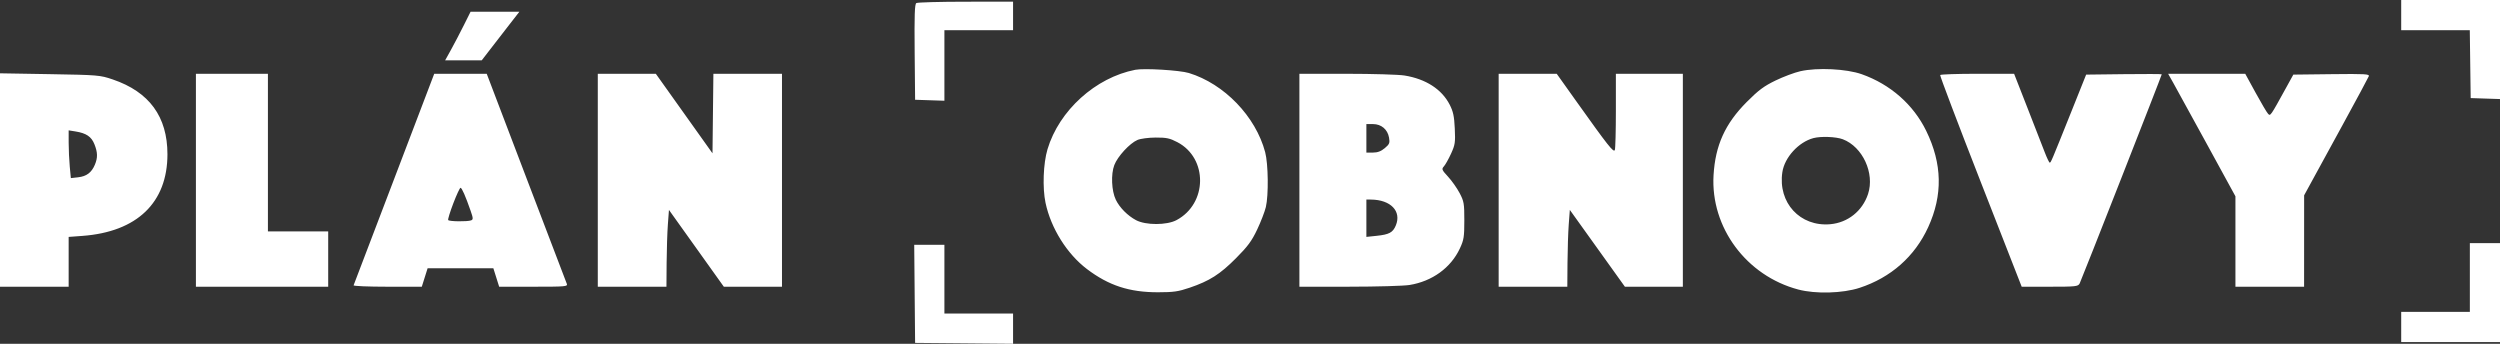 <svg width="1229" height="169" viewBox="0 0 1229 169" fill="none" xmlns="http://www.w3.org/2000/svg">
<rect x="0" y="0" width="1229" height="169" fill="#333333" stroke="none"/>
<path fill-rule="evenodd" clip-rule="evenodd" d="M1180.43 7.418V14.837H1197.29H1214.15L1214.37 31.528L1214.59 48.22L1221.8 48.458L1229 48.696V24.348V0H1204.72H1180.43V7.418ZM450.469 1.512C449.66 2.026 449.477 7.41 449.646 25.609L449.865 49.044L457.068 49.282L464.271 49.52V32.179V14.837H481.146H498.021V7.831V0.824L474.766 0.837C461.976 0.844 451.042 1.147 450.469 1.512ZM227.935 12.57C226.067 16.31 223.252 21.689 221.681 24.522L218.823 29.674H227.816H236.81L240.784 24.522C242.97 21.689 247.134 16.31 250.039 12.57L255.321 5.77H243.326H231.33L227.935 12.57ZM558.113 34.309C538.57 38.114 520.664 54.317 514.955 73.36C512.864 80.336 512.421 92.382 513.987 99.737C516.645 112.228 524.534 124.836 534.342 132.266C545.033 140.367 555.18 143.686 569.225 143.679C576.918 143.675 579.271 143.336 584.866 141.427C594.674 138.081 599.737 134.855 607.622 126.933C613.405 121.121 615.352 118.485 618.023 112.851C619.831 109.039 621.751 104.065 622.29 101.799C623.678 95.966 623.487 80.554 621.955 74.797C617.279 57.224 601.849 41.216 584.454 35.889C579.979 34.519 562.437 33.466 558.113 34.309ZM885.051 35.011C882.185 35.66 876.681 37.723 872.821 39.594C867.128 42.353 864.459 44.345 858.688 50.141C848.05 60.826 843.241 71.442 842.379 86.136C840.874 111.81 858.53 135.603 884.09 142.345C892.578 144.583 905.865 144.215 914.136 141.512C929.542 136.477 941.296 126.094 947.898 111.689C955.137 95.891 954.821 80.501 946.924 64.329C940.61 51.397 929.313 41.472 915.235 36.486C907.732 33.828 893.369 33.127 885.051 35.011ZM0 88.495V140.95H16.875H33.75V128.709V116.467L40.541 115.963C67.372 113.971 82.317 99.615 82.317 75.833C82.317 57.367 73.388 45.158 55.423 39.056C49.163 36.93 48.282 36.856 24.489 36.454L0 36.04V88.495ZM96.311 88.609V140.95H128.827H161.342V127.35V113.749H146.525H131.708V75.008V36.268H114.01H96.311V88.609ZM193.784 87.917C182.958 116.325 173.978 139.879 173.827 140.259C173.676 140.639 181.159 140.95 190.455 140.95H207.356L208.783 136.417L210.21 131.883H226.373H242.536L243.963 136.417L245.39 140.95H262.311C278.103 140.95 279.193 140.854 278.641 139.508C278.316 138.715 269.326 115.16 258.664 87.166L239.276 36.268H226.371H213.466L193.784 87.917ZM293.873 88.609V140.95H310.748H327.624L327.711 129.204C327.759 122.744 328.037 114.25 328.328 110.327L328.858 103.195L342.345 122.073L355.832 140.95H370.127H384.423V88.609V36.268H367.562H350.702L350.482 55.819L350.261 75.37L336.334 55.819L322.406 36.268H308.14H293.873V88.609ZM638.784 88.609V140.95L663.273 140.944C676.742 140.94 690.09 140.559 692.935 140.097C704.088 138.285 713.22 131.667 717.65 122.186C719.625 117.959 719.859 116.5 719.862 108.391C719.866 100.04 719.684 98.977 717.551 94.923C716.278 92.502 713.725 88.879 711.878 86.874C708.764 83.491 708.616 83.121 709.834 81.774C710.555 80.975 712.132 78.165 713.338 75.529C715.325 71.182 715.495 70.033 715.173 63.187C714.887 57.119 714.395 54.816 712.661 51.443C708.773 43.876 700.942 38.823 690.465 37.121C687.62 36.659 674.829 36.278 662.038 36.275L638.784 36.268V88.609ZM736.741 88.609V140.95H753.617H770.492L770.579 129.204C770.627 122.744 770.905 114.246 771.196 110.32L771.726 103.183L785.263 122.066L798.799 140.95H813.045H827.291V88.609V36.268H810.827H794.364V54.334C794.364 64.271 794.136 72.996 793.857 73.723C793.288 75.208 790.634 71.853 774.824 49.662L765.281 36.268H751.011H736.741V88.609ZM953.793 36.886C953.593 37.227 962.527 60.78 973.646 89.227L993.863 140.95H1007.68C1020.52 140.95 1021.56 140.836 1022.36 139.349C1023.19 137.787 1062.72 37.088 1062.72 36.523C1062.72 36.365 1054.36 36.336 1044.13 36.458L1025.55 36.68L1018.13 55.226C1008.33 79.695 1008.22 79.954 1007.64 79.954C1007.37 79.954 1006.26 77.636 1005.17 74.802C1004.08 71.969 1000.26 62.139 996.665 52.959L990.134 36.268H972.145C962.252 36.268 953.993 36.546 953.793 36.886ZM1068.32 40.637C1069.67 43.041 1077.12 56.593 1084.86 70.755L1098.94 96.503V118.727V140.95H1115.81H1132.69L1132.7 118.489L1132.71 96.027L1135.86 90.257C1137.59 87.084 1144.63 74.202 1151.51 61.632C1158.38 49.06 1164.23 38.204 1164.49 37.506C1164.92 36.382 1162.83 36.262 1146.19 36.458L1127.4 36.68L1123.77 43.274C1116.07 57.258 1116.14 57.149 1114.98 55.934C1114.38 55.318 1111.62 50.642 1108.83 45.541L1103.76 36.268H1084.81H1065.85L1068.32 40.637ZM671.711 68.002V75.008H674.94C677.235 75.008 678.923 74.375 680.77 72.818C683.066 70.882 683.309 70.282 682.853 67.666C682.145 63.606 679.055 60.996 674.957 60.996H671.711V68.002ZM33.756 70.163C33.759 73.508 34.002 78.79 34.295 81.902L34.828 87.558L38.439 87.151C42.547 86.687 45.002 84.845 46.623 81.011C48.093 77.533 48.038 74.953 46.407 70.872C44.929 67.172 42.397 65.467 37.129 64.624L33.75 64.082L33.756 70.163ZM891.46 67.897C884.169 69.849 877.289 77.397 876.205 84.636C873.956 99.648 884.934 111.558 899.789 110.223C908.414 109.448 915.561 103.729 918.327 95.387C921.703 85.21 915.679 72.15 905.904 68.451C902.597 67.201 895.133 66.914 891.46 67.897ZM559.155 68.813C555.321 70.482 549.416 76.899 547.789 81.164C546.077 85.653 546.43 93.833 548.524 98.177C550.395 102.059 554.319 106.024 558.481 108.237C563.24 110.768 573.581 110.759 578.358 108.22C593.625 100.104 593.876 77.785 578.789 69.892C575.065 67.945 573.421 67.595 568.103 67.622C564.586 67.64 560.644 68.165 559.155 68.813ZM222.854 99.939C221.251 104.13 220.113 107.839 220.324 108.181C220.772 108.908 229.777 109.025 231.59 108.329C232.673 107.913 232.642 107.322 231.342 103.589C228.838 96.395 227.047 92.318 226.393 92.318C226.049 92.318 224.457 95.747 222.854 99.939ZM671.711 107.272V116.457L676.688 115.936C682.94 115.282 684.726 114.325 686.176 110.849C689.098 103.847 683.682 98.192 673.974 98.108L671.711 98.088V107.272ZM1214.18 136.417V153.314H1197.31H1180.43V160.733V168.151H1204.72H1229V143.835V119.519H1221.59H1214.18V136.417ZM449.647 144.453L449.865 168.563L473.943 168.782L498.021 169V161.569V154.138H481.146H464.271V137.241V120.343H456.85H449.429L449.647 144.453Z" fill="white"/>
</svg>
